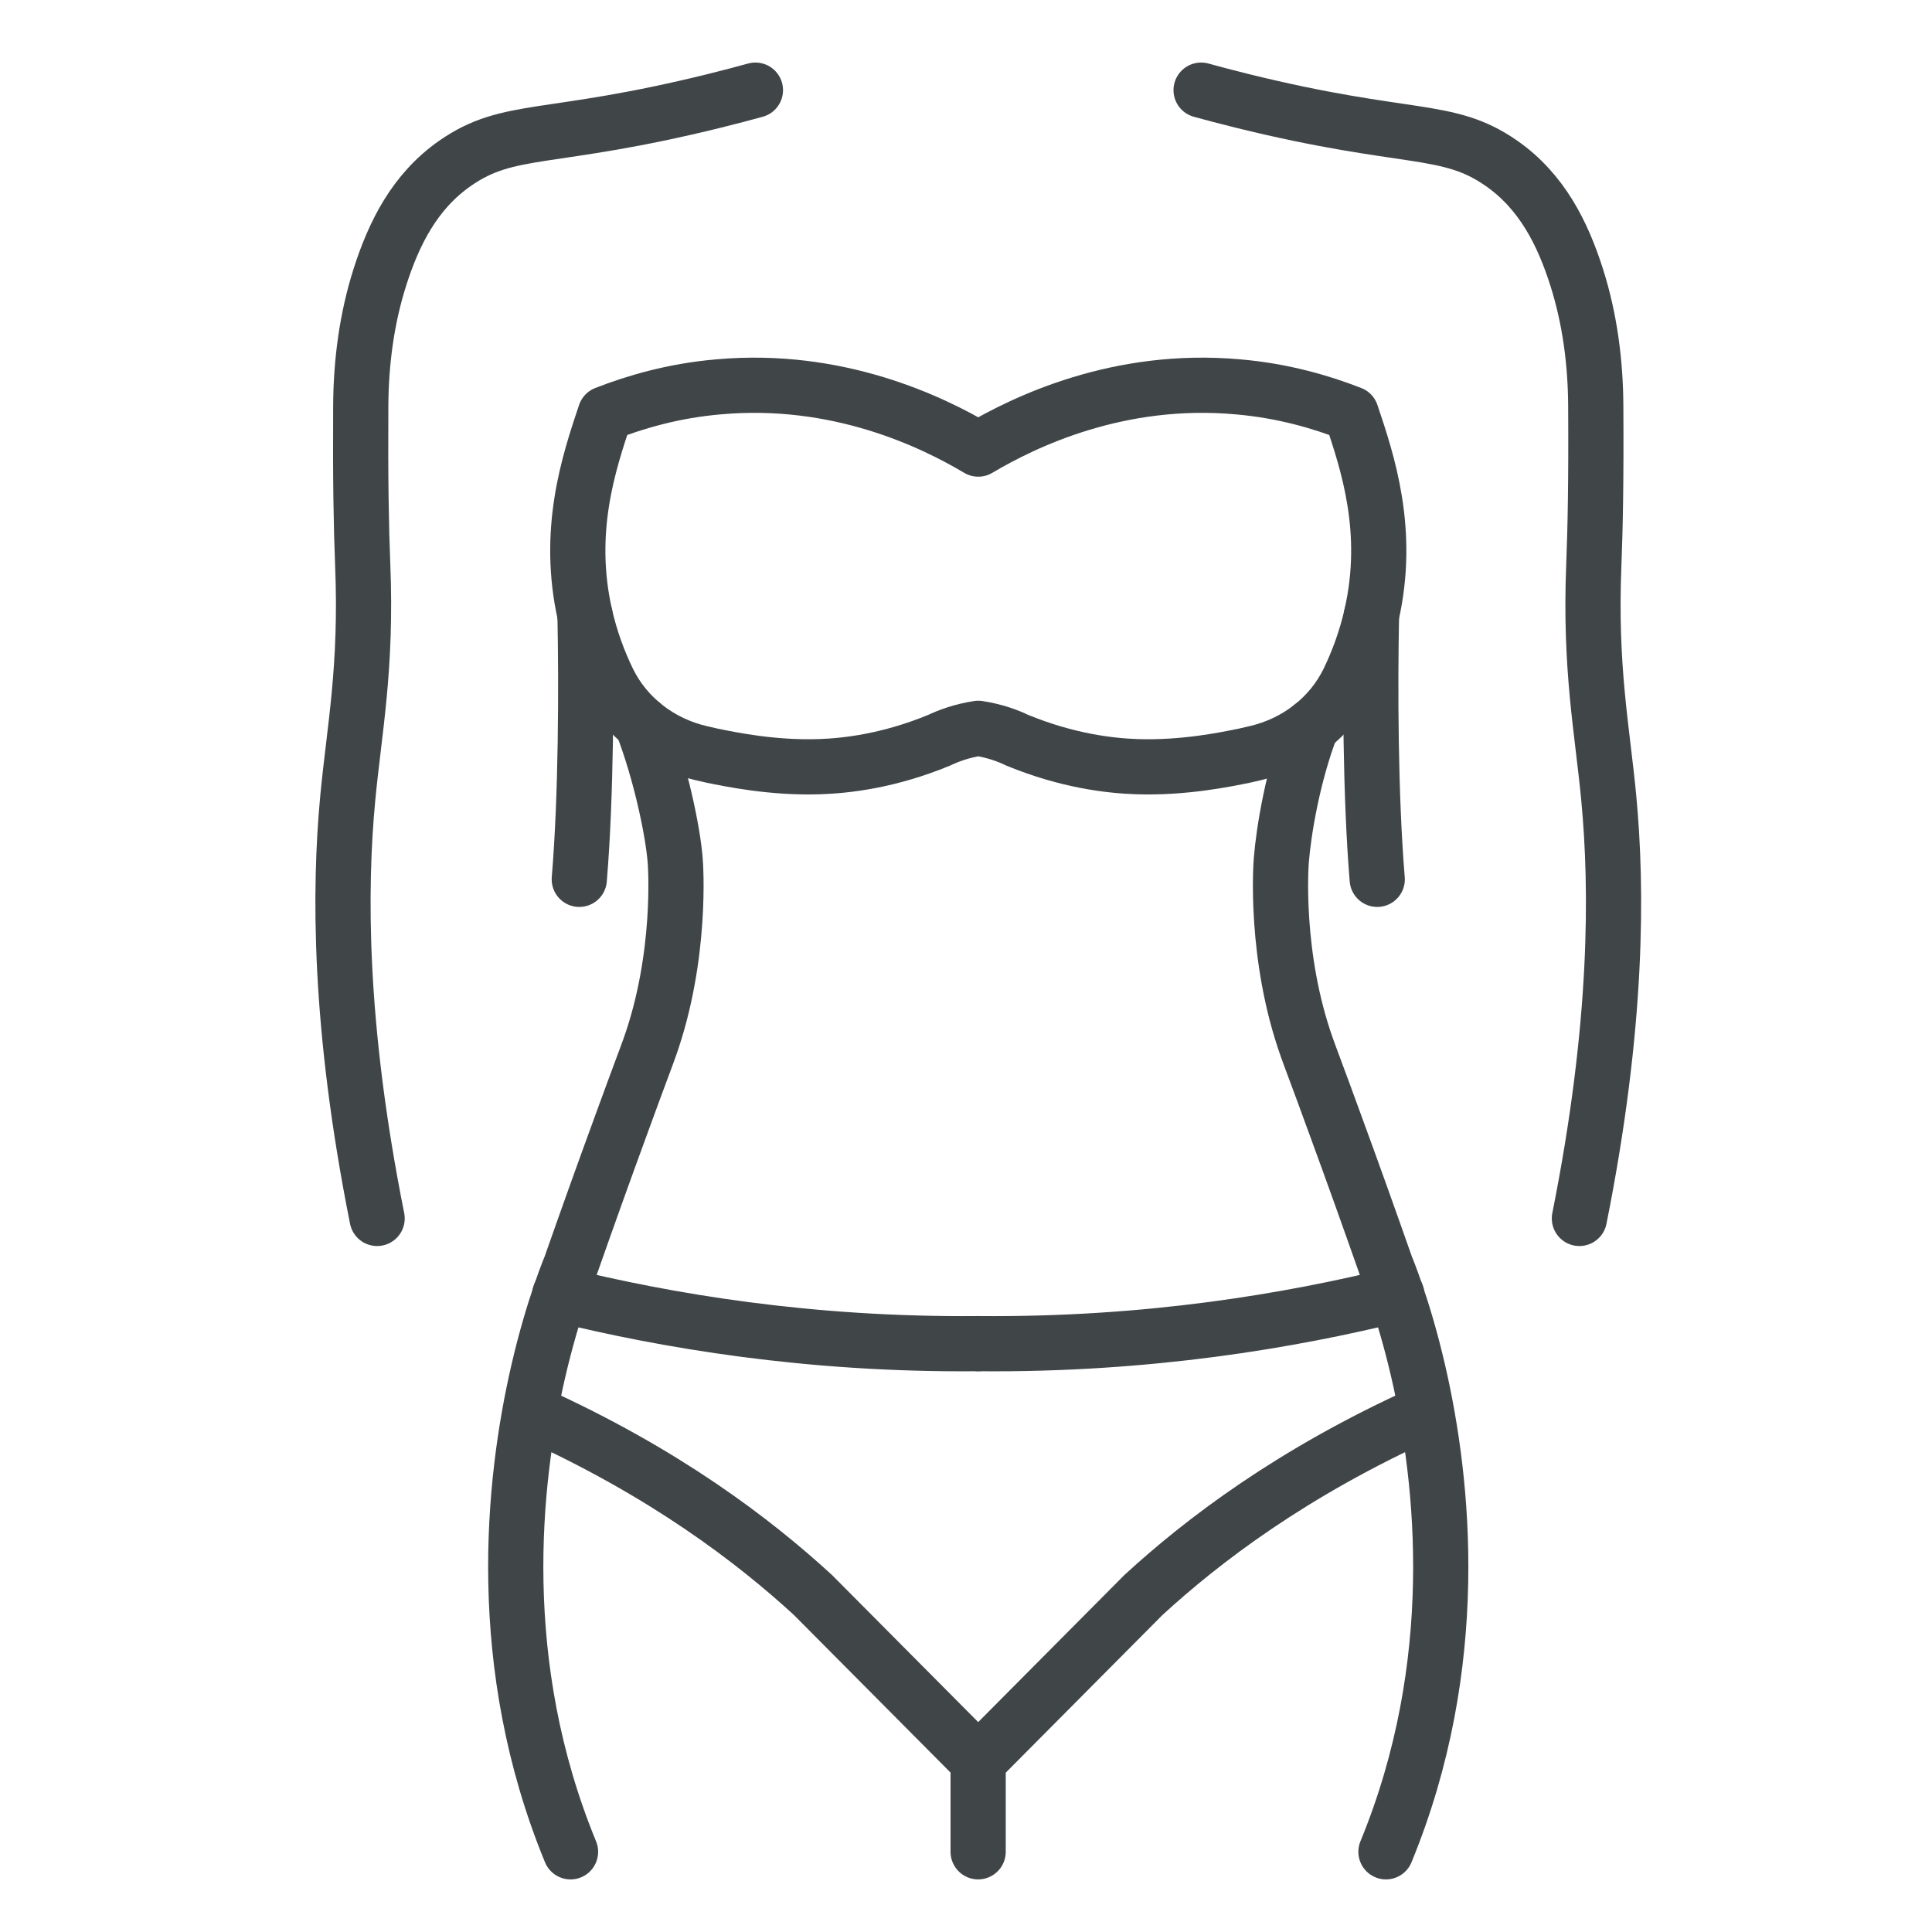 <?xml version="1.0" encoding="utf-8"?>
<!-- Generator: Adobe Illustrator 14.0.0, SVG Export Plug-In . SVG Version: 6.00 Build 43363)  -->
<!DOCTYPE svg PUBLIC "-//W3C//DTD SVG 1.1//EN" "http://www.w3.org/Graphics/SVG/1.1/DTD/svg11.dtd">
<svg version="1.1" id="Capa_1" xmlns="http://www.w3.org/2000/svg" xmlns:xlink="http://www.w3.org/1999/xlink" x="0px" y="0px"
	 width="175px" height="175px" viewBox="0 0 175 175" enable-background="new 0 0 175 175" xml:space="preserve">
<g id="XMLID_3057_">
	
		<path id="XMLID_3069_" fill="none" stroke="#404548" stroke-width="5" stroke-linecap="round" stroke-linejoin="round" stroke-miterlimit="10" d="
		M34.16,110.365c-3.499-17.494-3.437-29.867-2.657-38.1c0.583-6.171,1.73-11.714,1.352-21.097
		c-0.137-3.379-0.217-7.751-0.178-14.413c0.024-3.934,0.532-7.868,1.726-11.625c1.264-3.981,3.154-7.786,6.816-10.337
		c4.921-3.429,8.436-1.937,23.498-5.659c1.562-0.386,2.846-0.731,3.709-0.969"/>
	
		<path id="XMLID_3068_" fill="none" stroke="#404548" stroke-width="5" stroke-linecap="round" stroke-linejoin="round" stroke-miterlimit="10" d="
		M88.609,121.707c-15.38,0.142-28.317-2.08-37.886-4.442c-0.012,0-0.012,0-0.023,0"/>
	
		<path id="XMLID_3067_" fill="none" stroke="#404548" stroke-width="5" stroke-linecap="round" stroke-linejoin="round" stroke-miterlimit="10" d="
		M48.219,127.971c11.953,5.393,20.058,11.581,25.418,16.504l14.972,15.063"/>
	
		<path id="XMLID_3066_" fill="none" stroke="#404548" stroke-width="5" stroke-linecap="round" stroke-linejoin="round" stroke-miterlimit="10" d="
		M128.99,127.971c-11.953,5.393-20.059,11.581-25.418,16.504L88.6,159.537v8.197"/>
	
		<path id="XMLID_3065_" fill="none" stroke="#404548" stroke-width="5" stroke-linecap="round" stroke-linejoin="round" stroke-miterlimit="10" d="
		M52.991,55.729c0.13,6.392,0.109,16.381-0.52,23.921"/>
	<g id="XMLID_3062_">
		
			<path id="XMLID_3064_" fill="none" stroke="#404548" stroke-width="5" stroke-linecap="round" stroke-linejoin="round" stroke-miterlimit="10" d="
			M58.147,65.568c1.725,4.466,2.806,9.783,3.007,12.323c0.047,0.46,0.626,8.719-2.304,16.977c-0.343,0.98-0.851,2.257-2.623,7.124
			c-1.56,4.253-3.071,8.482-4.548,12.688c0,0-0.39,0.922-0.957,2.588c-0.567,1.653-1.3,4.052-1.985,7.029
			c-2.291,9.982-4.04,26.475,2.942,43.439"/>
		
			<path id="XMLID_3063_" fill="none" stroke="#404548" stroke-width="5" stroke-linecap="round" stroke-linejoin="round" stroke-miterlimit="10" d="
			M118.809,65.787c-1.725,4.466-2.543,9.564-2.744,12.104c-0.047,0.46-0.627,8.719,2.305,16.977c0.342,0.98,0.85,2.257,2.621,7.124
			c1.561,4.253,3.072,8.482,4.549,12.688c0,0,0.391,0.922,0.957,2.588c0.566,1.653,1.299,4.052,1.984,7.029
			c2.293,9.982,4.041,26.475-2.941,43.439"/>
	</g>
	
		<path id="XMLID_3061_" fill="none" stroke="#404548" stroke-width="5" stroke-linecap="round" stroke-linejoin="round" stroke-miterlimit="10" d="
		M143.061,110.365c3.498-17.494,3.438-29.867,2.658-38.1c-0.584-6.171-1.73-11.714-1.352-21.097
		c0.135-3.379,0.217-7.751,0.176-14.413c-0.023-3.934-0.531-7.868-1.725-11.625c-1.264-3.981-3.154-7.786-6.816-10.337
		c-4.92-3.429-8.436-1.937-23.498-5.659c-1.563-0.386-2.846-0.731-3.709-0.969"/>
	
		<path id="XMLID_3060_" fill="none" stroke="#404548" stroke-width="5" stroke-linecap="round" stroke-linejoin="round" stroke-miterlimit="10" d="
		M88.609,121.707c15.383,0.142,28.318-2.08,37.889-4.442c0.012,0,0.012,0,0.023,0"/>
	
		<path id="XMLID_3059_" fill="none" stroke="#404548" stroke-width="5" stroke-linecap="round" stroke-linejoin="round" stroke-miterlimit="10" d="
		M124.229,55.729c-0.131,6.392-0.107,16.381,0.52,23.921"/>
	
		<path id="XMLID_3058_" fill="none" stroke="#404548" stroke-width="5" stroke-linecap="round" stroke-linejoin="round" stroke-miterlimit="10" d="
		M88.609,40.678c-4.17-2.481-12.724-6.616-23.545-5.635c-4.076,0.354-7.525,1.371-10.242,2.434
		c-1.489,4.43-3.557,10.621-1.831,18.252c0.509,2.241,1.258,4.218,2.083,5.919c1.622,3.341,4.743,5.713,8.36,6.552
		c0.619,0.143,1.039,0.241,1.039,0.241c1.678,0.343,5.506,1.146,9.759,1.004c2.457-0.083,6.297-0.52,10.845-2.398
		c0.744-0.354,1.961-0.839,3.533-1.075c1.57,0.236,2.799,0.721,3.52,1.075c4.572,1.878,8.4,2.315,10.857,2.398
		c4.254,0.142,8.08-0.661,9.758-1.004c0,0,0.424-0.098,1.043-0.242c3.621-0.839,6.746-3.214,8.365-6.56
		c0.822-1.699,1.568-3.673,2.076-5.91c1.736-7.632-0.344-13.822-1.832-18.252c-2.717-1.063-6.166-2.079-10.242-2.434
		C101.332,34.062,92.791,38.197,88.609,40.678z"/>
</g>
</svg>
